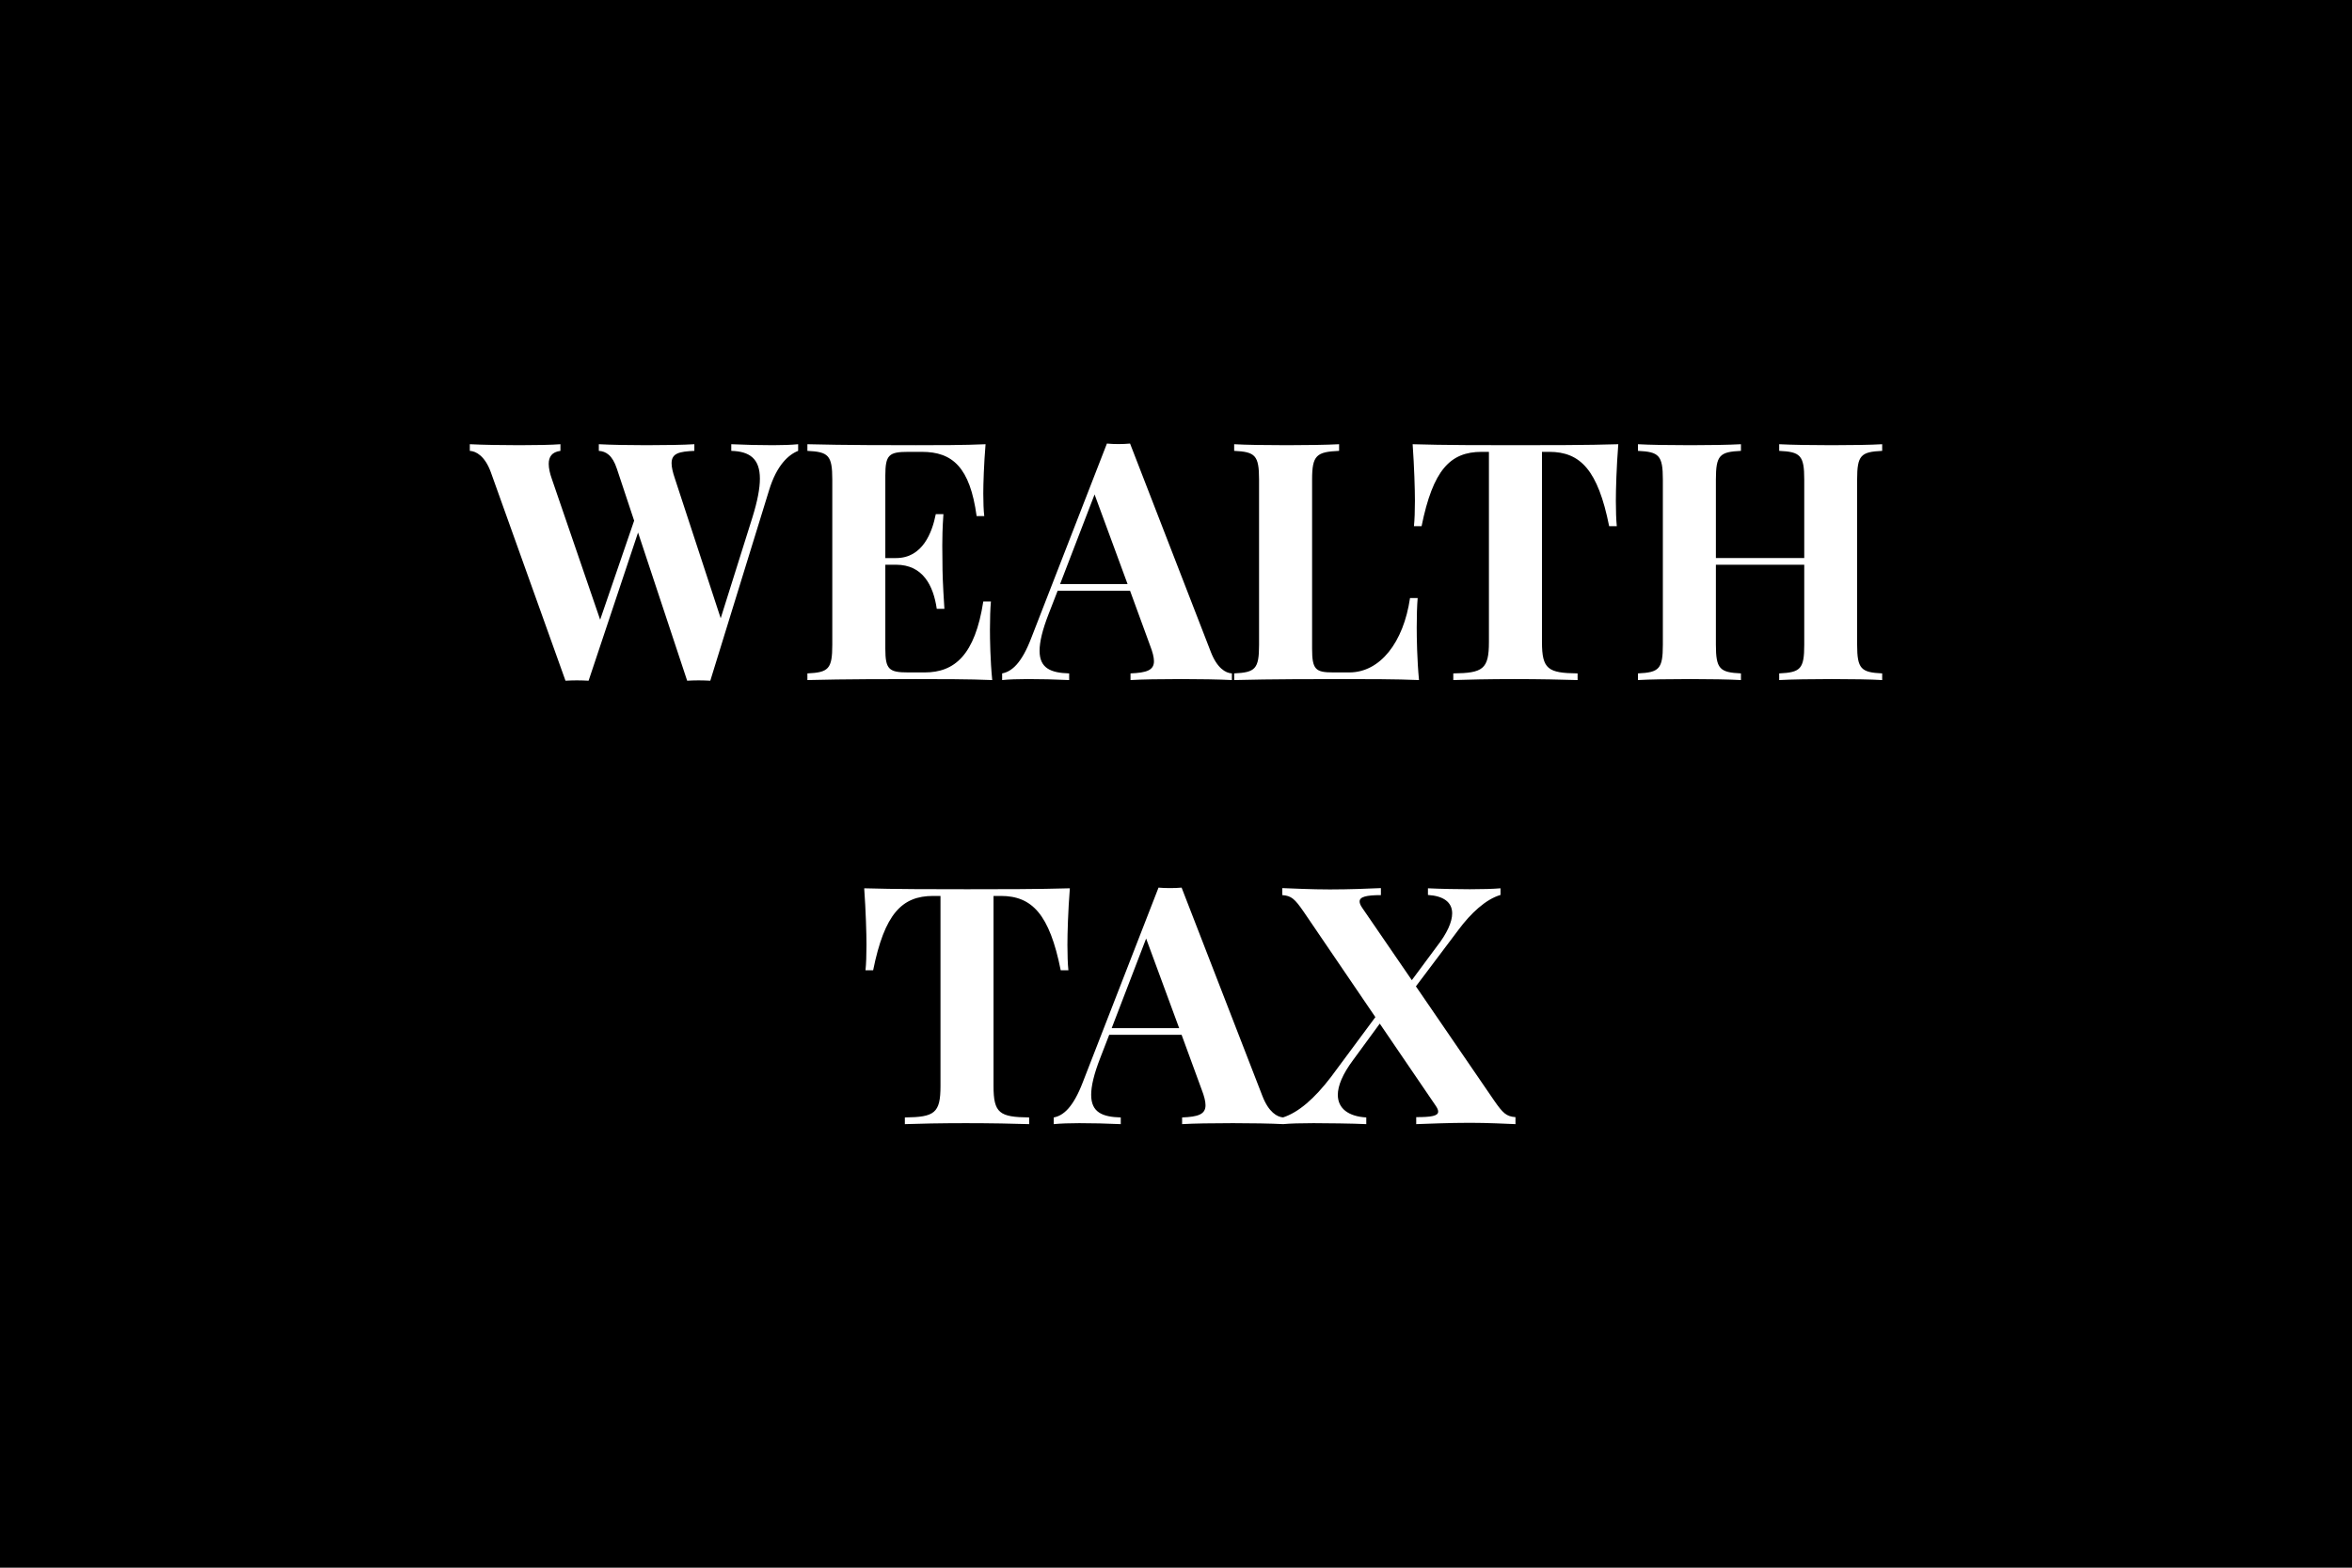 <?xml version="1.0" encoding="UTF-8"?> <svg xmlns="http://www.w3.org/2000/svg" width="600" height="400" viewBox="0 0 600 400"><rect width="100%" height="100%"></rect><path fill="#fff" d="M197.13 113.59c-3.53 0-6.76-.08-10.58-.25v1.7c4.69.13 7.3 1.99 7.3 7.1 0 2.49-.62 5.73-1.91 9.88l-8.09 25.73-11.66-35.57c-.58-1.7-.87-2.99-.87-3.98 0-2.58 1.99-2.99 5.81-3.16v-1.7c-2.7.17-7.27.25-12.25.25-4.35 0-9-.08-12.12-.25v1.7c1.79.13 3.45 1.04 4.61 4.57l4.4 13.24-8.67 25.27-12.33-35.94c-.5-1.41-.79-2.7-.79-3.82 0-1.78.79-3.03 2.99-3.32v-1.7c-2.24.17-5.94.25-10.46.25-4.32 0-9.3-.08-12.66-.25v1.7c1.62.08 3.86 1.33 5.36 5.44l19.05 53.21c.91-.05 1.86-.09 2.9-.09s2.08.04 2.99.09l12.62-37.81 12.53 37.81c.91-.05 1.87-.09 2.91-.09 1.03 0 2.07.04 2.99.09l14.98-48.56c1.95-6.44 4.98-9.13 7.43-10.09v-1.7c-1.7.17-3.99.25-6.48.25m55.41 47.02c0-2.78.08-5.31.25-7.14h-1.95c-2.12 13.7-7.35 18.1-14.94 18.1h-4.19c-4.94 0-5.86-.75-5.86-6.06v-21.42h2.74c6.81 0 9.51 5.27 10.38 11.25h1.95c-.42-6.47-.5-9.3-.5-12.08 0-1.24-.04-2.49-.04-4.06 0-1.95.04-4.4.29-8.01h-1.95c-.91 4.6-3.32 11.2-10.13 11.2h-2.74v-21.04c0-5.31.92-6.06 5.86-6.06h3.48c7.8 0 12.25 3.94 13.95 16.39h1.95c-.17-1.37-.25-3.52-.25-5.76 0-2.45.16-7.56.58-12.58-5.23.25-12.58.25-17.76.25-5.69 0-18.43 0-27.69-.25v1.7c5.36.25 6.35 1.12 6.35 7.31v42.16c0 6.19-.95 7.06-6.35 7.31v1.7c9.26-.25 22-.25 27.69-.25 5.72 0 13.69 0 19.46.25-.5-5.1-.58-10.38-.58-12.91m35.74-47.44c-.92.09-1.96.13-2.95.13-1.04 0-2.04-.04-2.95-.13l-19.34 49.72c-2.41 6.27-4.9 8.47-7.39 8.93v1.7c1.7-.17 4.03-.25 6.52-.25 3.53 0 6.72.08 10.58.25v-1.7c-4.65-.13-7.55-1.29-7.55-5.77 0-2.24.7-5.27 2.32-9.42l2.29-5.9h18.47l5.1 13.95c.66 1.7 1 3.03 1 4.03 0 2.32-1.91 2.94-5.98 3.11v1.7c2.82-.17 7.68-.25 12.95-.25 4.65 0 9.54.08 12.91.25v-1.7c-1.62-.08-3.78-1.37-5.36-5.44Zm-.63 35.86h-17.22l8.8-22.87Zm53.96-35.69c-3.16.17-8.43.25-13.37.25-5.43 0-10.54-.08-13.4-.25v1.7c5.35.25 6.35 1.12 6.35 7.31v42.16c0 6.19-.96 7.06-6.35 7.31v1.7c9.25-.25 21.99-.25 27.68-.25 5.73 0 13.7 0 19.47.25-.5-5.31-.58-10.79-.58-13.45 0-2.9.08-5.52.24-7.47h-1.95c-1.66 11.33-7.63 18.97-15.48 18.97h-4.15c-4.48 0-5.35-.75-5.35-6.06v-43.16c0-6.19 1.12-7.06 6.89-7.31Zm71.22 0c-7.68.25-18.6.25-26.19.25-7.6 0-18.59 0-26.27-.25.41 5.77.58 11.62.58 14.44 0 2.53-.08 4.9-.25 6.48h1.95c2.91-14.36 7.3-18.97 15.32-18.97h1.86v48.52c0 6.93-1.53 7.93-9.09 8.01v1.7c3.37-.12 9.26-.25 15.53-.25 6.26 0 12.57.13 16.18.25v-1.7c-7.55-.08-9.09-1.08-9.09-8.01v-48.52h1.87c7.93 0 12.41 4.65 15.27 18.97h1.95c-.16-1.58-.24-3.95-.24-6.48 0-2.82.16-8.67.62-14.44m67.32 0c-2.78.17-7.68.25-12.91.25-4.94 0-10.21-.08-13.36-.25v1.7c5.39.25 6.39 1.12 6.39 7.31v20.04h-22.54v-20.04c0-6.19.96-7.06 6.39-7.31v-1.7c-3.07.17-8.13.25-12.86.25-5.44 0-10.55-.08-13.41-.25v1.7c5.35.25 6.35 1.12 6.35 7.31v42.16c0 6.19-.95 7.06-6.35 7.31v1.7c2.86-.17 7.97-.25 13.41-.25 4.73 0 9.79.08 12.86.25v-1.7c-5.39-.25-6.39-1.12-6.39-7.31v-20.42h22.54v20.42c0 6.19-.96 7.06-6.39 7.31v1.7c3.15-.17 8.42-.25 13.36-.25 5.23 0 10.13.08 12.91.25v-1.7c-5.36-.25-6.39-1.12-6.39-7.31v-42.16c0-6.19.95-7.06 6.39-7.31ZM272.92 226.65c-7.68.24-18.59.24-26.19.24s-18.59 0-26.27-.24c.41 5.76.58 11.62.58 14.44 0 2.53-.08 4.9-.25 6.47h1.95c2.91-14.36 7.31-18.96 15.32-18.96h1.86v48.51c0 6.93-1.53 7.93-9.09 8.01v1.71c3.37-.13 9.26-.25 15.53-.25 6.26 0 12.57.12 16.18.25v-1.71c-7.55-.08-9.09-1.08-9.09-8.01V228.6h1.87c7.93 0 12.41 4.64 15.27 18.96h1.96c-.17-1.57-.25-3.94-.25-6.47 0-2.82.16-8.68.62-14.44m28.51-.17c-.91.08-1.95.12-2.94.12-1.04 0-2.04-.04-2.95-.12L276.2 276.2c-2.41 6.27-4.9 8.47-7.39 8.92v1.71c1.7-.17 4.03-.25 6.52-.25 3.52 0 6.72.08 10.58.25v-1.71c-4.65-.12-7.55-1.28-7.55-5.77 0-2.24.7-5.27 2.32-9.42l2.28-5.89h18.47l5.11 13.95c.66 1.7.99 3.03.99 4.02 0 2.33-1.91 2.95-5.97 3.11v1.71c2.82-.17 7.67-.25 12.95-.25 4.64 0 9.54.08 12.9.25v-1.71c-1.62-.08-3.77-1.37-5.35-5.43Zm-.62 35.86h-17.22l8.79-22.87Zm60.39-10.67 10.87-14.44c3.11-4.19 6.97-7.8 10.71-8.88v-1.7c-1.79.16-4.61.24-7.84.24-2.83 0-7.48-.08-10.67-.24v1.7c3.94.25 6.18 1.82 6.18 4.69 0 2.15-1.24 5.06-4.02 8.59l-6.27 8.46-12.66-18.46c-.46-.67-.66-1.17-.66-1.62 0-1.17 1.66-1.62 5.43-1.62v-1.79c-2.86.13-8.01.34-13.03.34-4.69 0-9.79-.25-12.12-.34v1.79c2.33.16 3.2.99 5.44 4.23l18.3 26.9-11.29 15.23c-4.27 5.6-8.34 9.09-12.28 10.37v1.71c1.78-.17 4.56-.25 7.8-.25 2.82 0 10.21.08 13.45.25v-1.71c-4.48-.25-7.26-2.24-7.26-5.77 0-2.28 1.2-5.27 3.9-8.88l6.8-9.29 14.28 20.96c.42.62.62 1.07.62 1.49 0 1.12-1.78 1.41-5.6 1.41v1.79c2.62-.09 8.47-.34 13.7-.34 4.52 0 9.38.25 11.62.34v-1.79c-2.33-.17-3.2-1-5.44-4.23Z"></path></svg> 